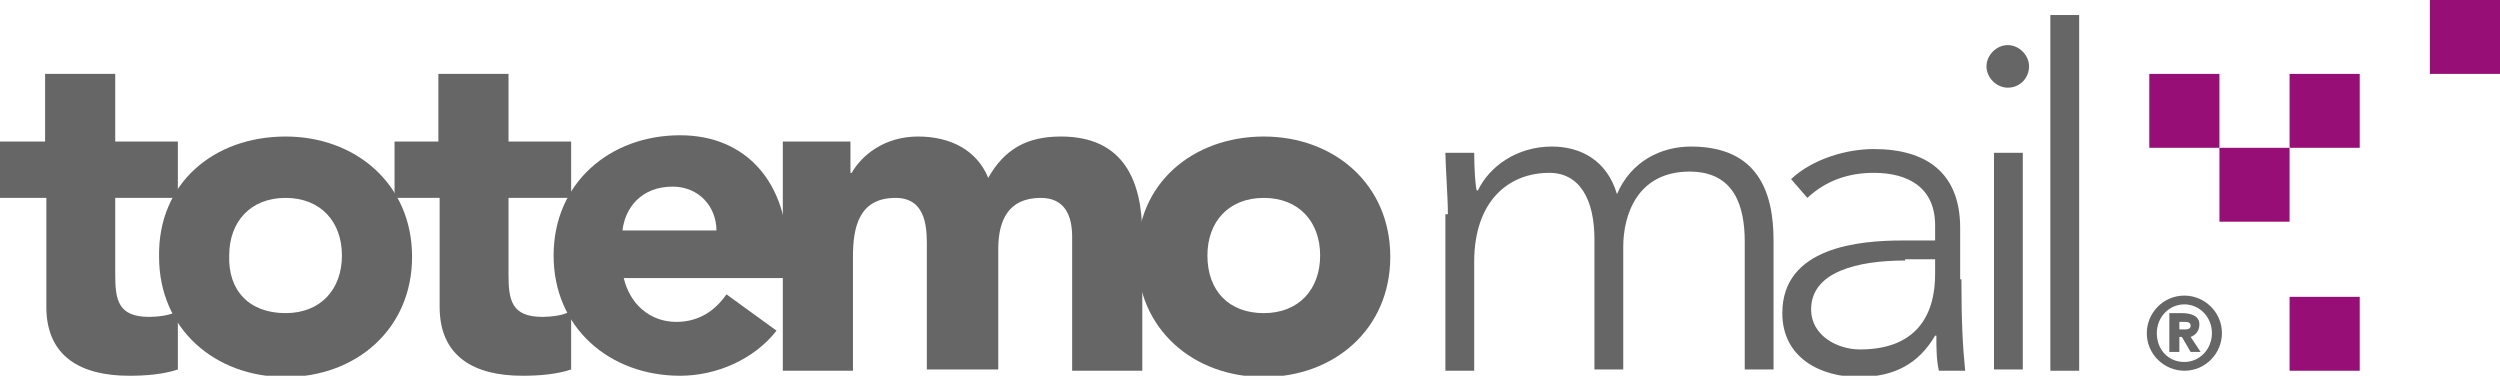<?xml version="1.0" encoding="utf-8"?><!DOCTYPE svg PUBLIC "-//W3C//DTD SVG 1.1//EN" "http://www.w3.org/Graphics/SVG/1.1/DTD/svg11.dtd"><svg version="1.1" id="Ebene_1" xmlns="http://www.w3.org/2000/svg" xmlns:xlink="http://www.w3.org/1999/xlink" x="0px" y="0px"	 viewBox="0 0 199.6 30" enable-background="new 0 0 199.6 30" xml:space="preserve" preserveAspectRatio="none"><g>	<g>		<path fill="#666666" d="M14.2,15.8h-5v6.1c0,2,0.2,3.4,2.7,3.4c0.6,0,1.8-0.1,2.3-0.5v4.7C13,29.9,11.6,30,10.3,30			c-3.8,0-6.6-1.5-6.6-5.5v-8.7H0v-4.5h3.6V5.9h5.6v5.4h5V15.8z"/>		<path fill="#666666" d="M22.8,10.9c5.6,0,10.1,3.8,10.1,9.6c0,5.8-4.5,9.6-10.1,9.6s-10.1-3.8-10.1-9.6			C12.6,14.6,17.1,10.9,22.8,10.9z M22.8,25c2.8,0,4.5-1.9,4.5-4.6c0-2.7-1.7-4.6-4.5-4.6c-2.8,0-4.5,1.9-4.5,4.6			C18.2,23.2,19.9,25,22.8,25z"/>		<path fill="#666666" d="M45.6,15.8h-5v6.1c0,2,0.2,3.4,2.7,3.4c0.6,0,1.8-0.1,2.3-0.5v4.7C44.4,29.9,43,30,41.7,30			c-3.8,0-6.6-1.5-6.6-5.5v-8.7h-3.6v-4.5H35V5.9h5.6v5.4h5V15.8z"/>		<path fill="#666666" d="M62,26.4c-1.8,2.3-4.8,3.6-7.7,3.6c-5.6,0-10.1-3.8-10.1-9.6c0-5.8,4.5-9.6,10.1-9.6			c5.3,0,8.6,3.8,8.6,9.6v1.8H49.8c0.5,2.1,2.1,3.5,4.2,3.5c1.8,0,3.1-0.9,4-2.2L62,26.4z M57.2,18.4c0-1.9-1.4-3.5-3.5-3.5			c-2.5,0-3.8,1.7-4,3.5H57.2z"/>		<path fill="#666666" d="M62.5,11.3h5.4v2.5H68c0.8-1.4,2.6-2.9,5.3-2.9c2.6,0,4.7,1.1,5.6,3.3c1.3-2.3,3.1-3.3,5.8-3.3			c5,0,6.5,3.5,6.5,7.9v10.8h-5.6V18.9c0-1.7-0.6-3.1-2.5-3.1c-2.6,0-3.4,1.8-3.4,4.1v9.6H74v-9.6c0-1.4,0.1-4.1-2.5-4.1			c-2.9,0-3.4,2.3-3.4,4.7v9.1h-5.6V11.3z"/>		<path fill="#666666" d="M100.9,10.9c5.6,0,10.1,3.8,10.1,9.6c0,5.8-4.5,9.6-10.1,9.6c-5.6,0-10.1-3.8-10.1-9.6			C90.7,14.6,95.3,10.9,100.9,10.9z M100.9,25c2.8,0,4.5-1.9,4.5-4.6c0-2.7-1.7-4.6-4.5-4.6c-2.8,0-4.5,1.9-4.5,4.6			C96.4,23.2,98.1,25,100.9,25z"/>	</g>	<g>		<path fill="#666666" d="M115.6,17.1c0-1.3-0.2-4-0.2-4.9h2.3c0,1.3,0.1,2.7,0.2,3h0.1c0.9-1.9,3.1-3.5,5.9-3.5			c2.3,0,4.4,1.1,5.2,3.8c1.1-2.6,3.5-3.8,5.9-3.8c5.4,0,6.6,3.7,6.6,7.5v10.3h-2.3V19.3c0-2.8-0.8-5.6-4.4-5.6			c-4.2,0-5.3,3.5-5.3,6v9.8h-2.3V19.1c0-3.2-1.2-5.3-3.6-5.3c-3.3,0-6,2.3-6,7.1v8.7h-2.3V17.1z"/>		<path fill="#666666" d="M156.6,22.3c0,3.4,0.1,5.3,0.3,7.3h-2.1c-0.2-0.9-0.2-1.8-0.2-2.8h-0.1c-1.3,2.2-3.2,3.3-6.1,3.3			c-3,0-6.1-1.5-6.1-5.1c0-5.3,6.2-5.8,9.6-5.8h2.6V18c0-3-2.1-4.2-4.9-4.2c-2,0-3.8,0.6-5.3,2l-1.3-1.5c1.7-1.6,4.4-2.4,6.6-2.4			c4.2,0,6.9,1.9,6.9,6.3V22.3z M152.1,20.8c-3.8,0-7.5,0.9-7.5,3.9c0,2.1,2.1,3.2,3.9,3.2c4.8,0,6-3.1,6-6v-1.2H152.1z"/>		<path fill="#666666" d="M160.3,3.6c0.9,0,1.7,0.8,1.7,1.7S161.3,7,160.3,7c-0.9,0-1.7-0.8-1.7-1.7S159.4,3.6,160.3,3.6z			 M159.2,12.2h2.3v17.3h-2.3V12.2z"/>		<path fill="#666666" d="M163.7,1.2h2.3v28.4h-2.3V1.2z"/>	</g>	<g>		<rect x="177.2" y="11.8" fill="#970F76" width="5.6" height="5.9"/>	</g>	<g>		<rect x="182.8" y="5.9" fill="#970F76" width="5.6" height="5.9"/>	</g>	<g>		<rect x="171.6" y="5.9" fill="#970F76" width="5.6" height="5.9"/>	</g>	<g>		<rect x="182.8" y="23.7" fill="#970F76" width="5.6" height="5.9"/>	</g>	<g>		<g>			<path fill="#666666" d="M174.4,23.6c1.6,0,3,1.3,3,3c0,1.6-1.3,3-3,3c-1.6,0-3-1.3-3-3C171.4,25,172.7,23.6,174.4,23.6z				 M174.4,28.9c1.2,0,2.2-1,2.2-2.3c0-1.3-1-2.3-2.2-2.3c-1.2,0-2.2,1-2.2,2.3C172.2,27.9,173.1,28.9,174.4,28.9z M173.2,25h1				c0.7,0,1.4,0.2,1.4,0.9c0,0.6-0.4,0.9-0.7,1l0.8,1.2h-0.8l-0.7-1.2H174v1.2h-0.8V25z M174,26.3h0.4c0.2,0,0.5,0,0.5-0.3				c0-0.3-0.3-0.3-0.5-0.3H174V26.3z"/>		</g>	</g>	<g>		<rect x="194" y="0" fill="#970F76" width="5.6" height="5.9"/>	</g></g></svg>